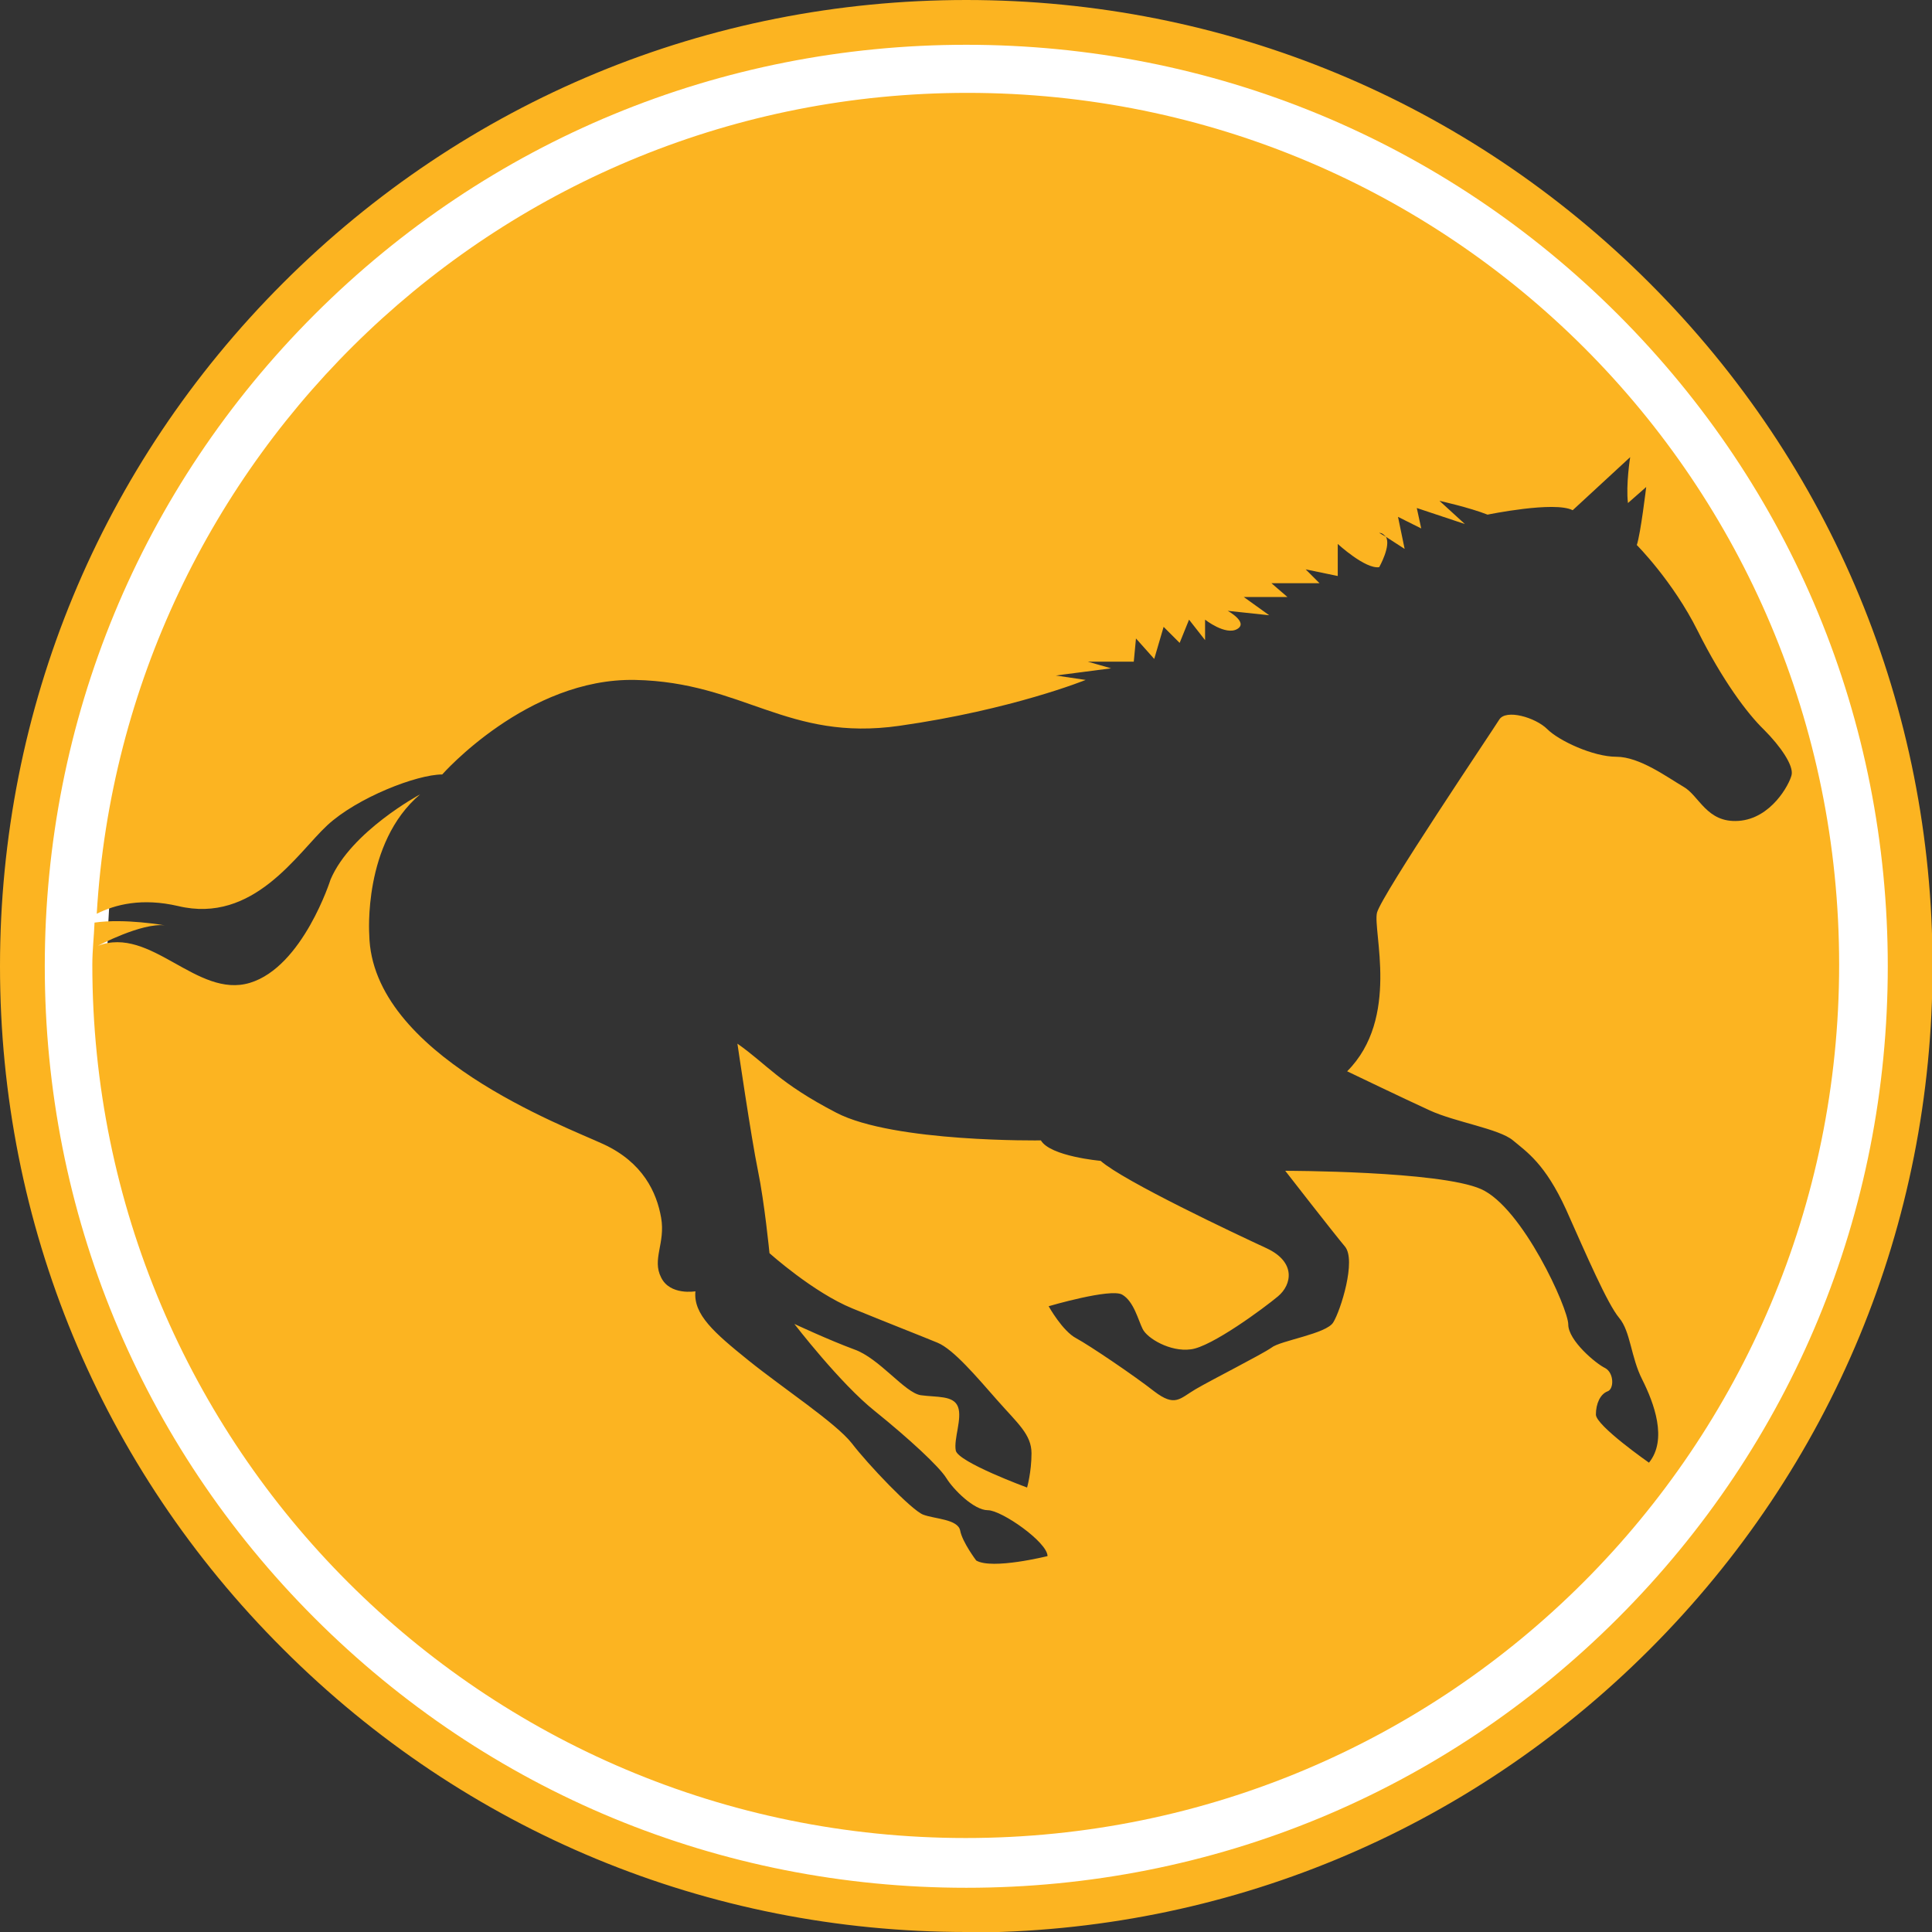 <?xml version="1.0" encoding="UTF-8"?> <svg xmlns="http://www.w3.org/2000/svg" id="Layer_2" viewBox="0 0 34.95 34.95"><rect x="0" y="0" width="34.95" height="34.95" fill="#333333" stroke="none"/><defs><style>.cls-1{fill:#fff;fill-rule:evenodd;}.cls-2{fill:#fcb421;}</style></defs><g id="Layer_1-2"><path class="cls-1" d="M17.48.4c4.71,0,8.98,1.91,12.07,5,3.09,3.09,5,7.36,5,12.07s-1.91,8.98-5,12.07c-3.09,3.09-7.36,5-12.07,5s-8.98-1.91-12.07-5C2.32,26.46.4,22.19.4,17.48s1.91-8.98,5-12.07C8.49,2.32,12.76.4,17.48.4ZM17.48,1.93c-4.29,0-8.18,1.74-10.99,4.55-2.81,2.81-4.55,6.7-4.55,10.99s1.74,8.18,4.55,10.99c2.81,2.81,6.7,4.55,10.99,4.55s8.18-1.74,10.99-4.55c2.81-2.81,4.55-6.7,4.55-10.99s-1.74-8.18-4.55-10.99c-2.81-2.81-6.7-4.55-10.99-4.55Z"></path><path class="cls-2" d="M17.48,34.95c-4.67,0-9.06-1.82-12.36-5.12C1.82,26.54,0,22.15,0,17.48S1.82,8.42,5.12,5.12C8.42,1.82,12.81,0,17.48,0s9.06,1.82,12.36,5.12c3.3,3.3,5.12,7.69,5.12,12.36s-1.82,9.06-5.12,12.36c-3.3,3.3-7.69,5.12-12.36,5.12ZM17.48.81c-4.45,0-8.64,1.73-11.79,4.88C2.54,8.84.81,13.03.81,17.48s1.73,8.64,4.88,11.79c3.15,3.15,7.33,4.88,11.79,4.88s8.64-1.73,11.79-4.88c3.15-3.15,4.88-7.33,4.88-11.79s-1.73-8.64-4.88-11.79S21.93.81,17.48.81Z"></path><path class="cls-2" d="M17.5,1.68C9.09,1.68,2.24,8.25,1.75,16.53c.34-.17.82-.29,1.47-.14,1.37.33,2.16-.96,2.7-1.46.54-.5,1.62-.92,2.08-.92,0,0,1.54-1.75,3.49-1.71,1.96.04,2.75,1.12,4.78.83,2.04-.29,3.37-.83,3.37-.83l-.54-.08,1-.13-.42-.12h.83l.04-.42.33.37.17-.58.29.29.17-.42.29.37v-.37s.37.29.58.17c.21-.12-.17-.33-.17-.33l.75.08-.46-.33h.79l-.29-.25h.87l-.25-.25.58.12v-.58s.5.46.75.42c0,0,.22-.39.12-.55l-.12-.07c.06,0,.09.04.12.07l.34.22-.12-.58.42.21-.08-.37.87.29-.46-.42s.54.12.87.25c0,0,1.21-.25,1.54-.08l1.04-.96s-.08.5-.04.83l.33-.29s-.1.84-.17,1.05c0,0,.65.65,1.1,1.55.45.9.9,1.5,1.2,1.79.3.3.54.65.5.82-.04.17-.37.79-.96.83-.58.04-.71-.46-1-.62-.29-.17-.79-.54-1.21-.54s-1.04-.29-1.25-.5c-.21-.21-.75-.37-.87-.17-.13.21-2.12,3.16-2.21,3.49-.08.33.42,1.91-.54,2.87,0,0,1.04.5,1.5.71.46.21,1.25.33,1.5.54.25.21.58.42.96,1.25.37.83.75,1.71.96,1.96.21.25.21.71.42,1.12.21.42.46,1.08.12,1.5,0,0-.96-.67-.96-.87s.08-.37.21-.42c.12-.04.12-.33-.04-.42-.17-.08-.67-.5-.67-.79s-.83-2.12-1.58-2.45c-.75-.33-3.54-.33-3.54-.33,0,0,.87,1.12,1.08,1.37.21.25-.08,1.16-.21,1.37-.12.21-.96.33-1.12.46-.17.12-1.08.58-1.37.75-.29.17-.37.33-.75.04-.37-.29-1.17-.83-1.41-.96-.25-.13-.5-.58-.5-.58,0,0,1.12-.33,1.33-.21.21.12.29.46.37.62.08.17.5.42.87.37.37-.04,1.33-.75,1.58-.96.25-.21.33-.62-.21-.87-.54-.25-2.58-1.21-3-1.58,0,0-.91-.08-1.08-.37,0,0-2.66.04-3.7-.5-1.04-.54-1.25-.87-1.79-1.25,0,0,.25,1.71.37,2.29.12.58.21,1.5.21,1.5,0,0,.79.71,1.5,1,.71.29,1.25.5,1.54.62.29.12.71.62,1.08,1.04.37.42.62.62.62.96s-.08.62-.08.62c0,0-1.25-.46-1.29-.67-.04-.21.12-.58.04-.79-.08-.21-.38-.17-.67-.21-.29-.04-.75-.67-1.21-.83-.46-.17-1.08-.46-1.08-.46,0,0,.83,1.08,1.46,1.58.62.5,1.16,1,1.29,1.21.13.21.5.58.75.58s1.08.58,1.08.83c0,0-1,.25-1.29.08,0,0-.25-.33-.29-.54-.04-.21-.46-.21-.67-.29-.21-.08-1-.91-1.29-1.29-.29-.37-1.25-1-1.87-1.5-.62-.5-1-.83-.96-1.25,0,0-.46.08-.62-.25-.17-.33.08-.62,0-1.08-.08-.46-.33-1-1.04-1.33-.71-.33-4.2-1.62-4.24-3.79,0,0-.12-1.66.92-2.54,0,0-1.25.67-1.62,1.54,0,0-.5,1.58-1.46,1.87-.96.29-1.79-1.04-2.75-.67,0,0,.79-.42,1.21-.37,0,0-.72-.13-1.27-.05-.01.25-.04.51-.04.76,0,8.73,7.07,15.8,15.8,15.8s15.8-7.07,15.8-15.8S26.23,1.68,17.5,1.68Z"></path></g></svg> 